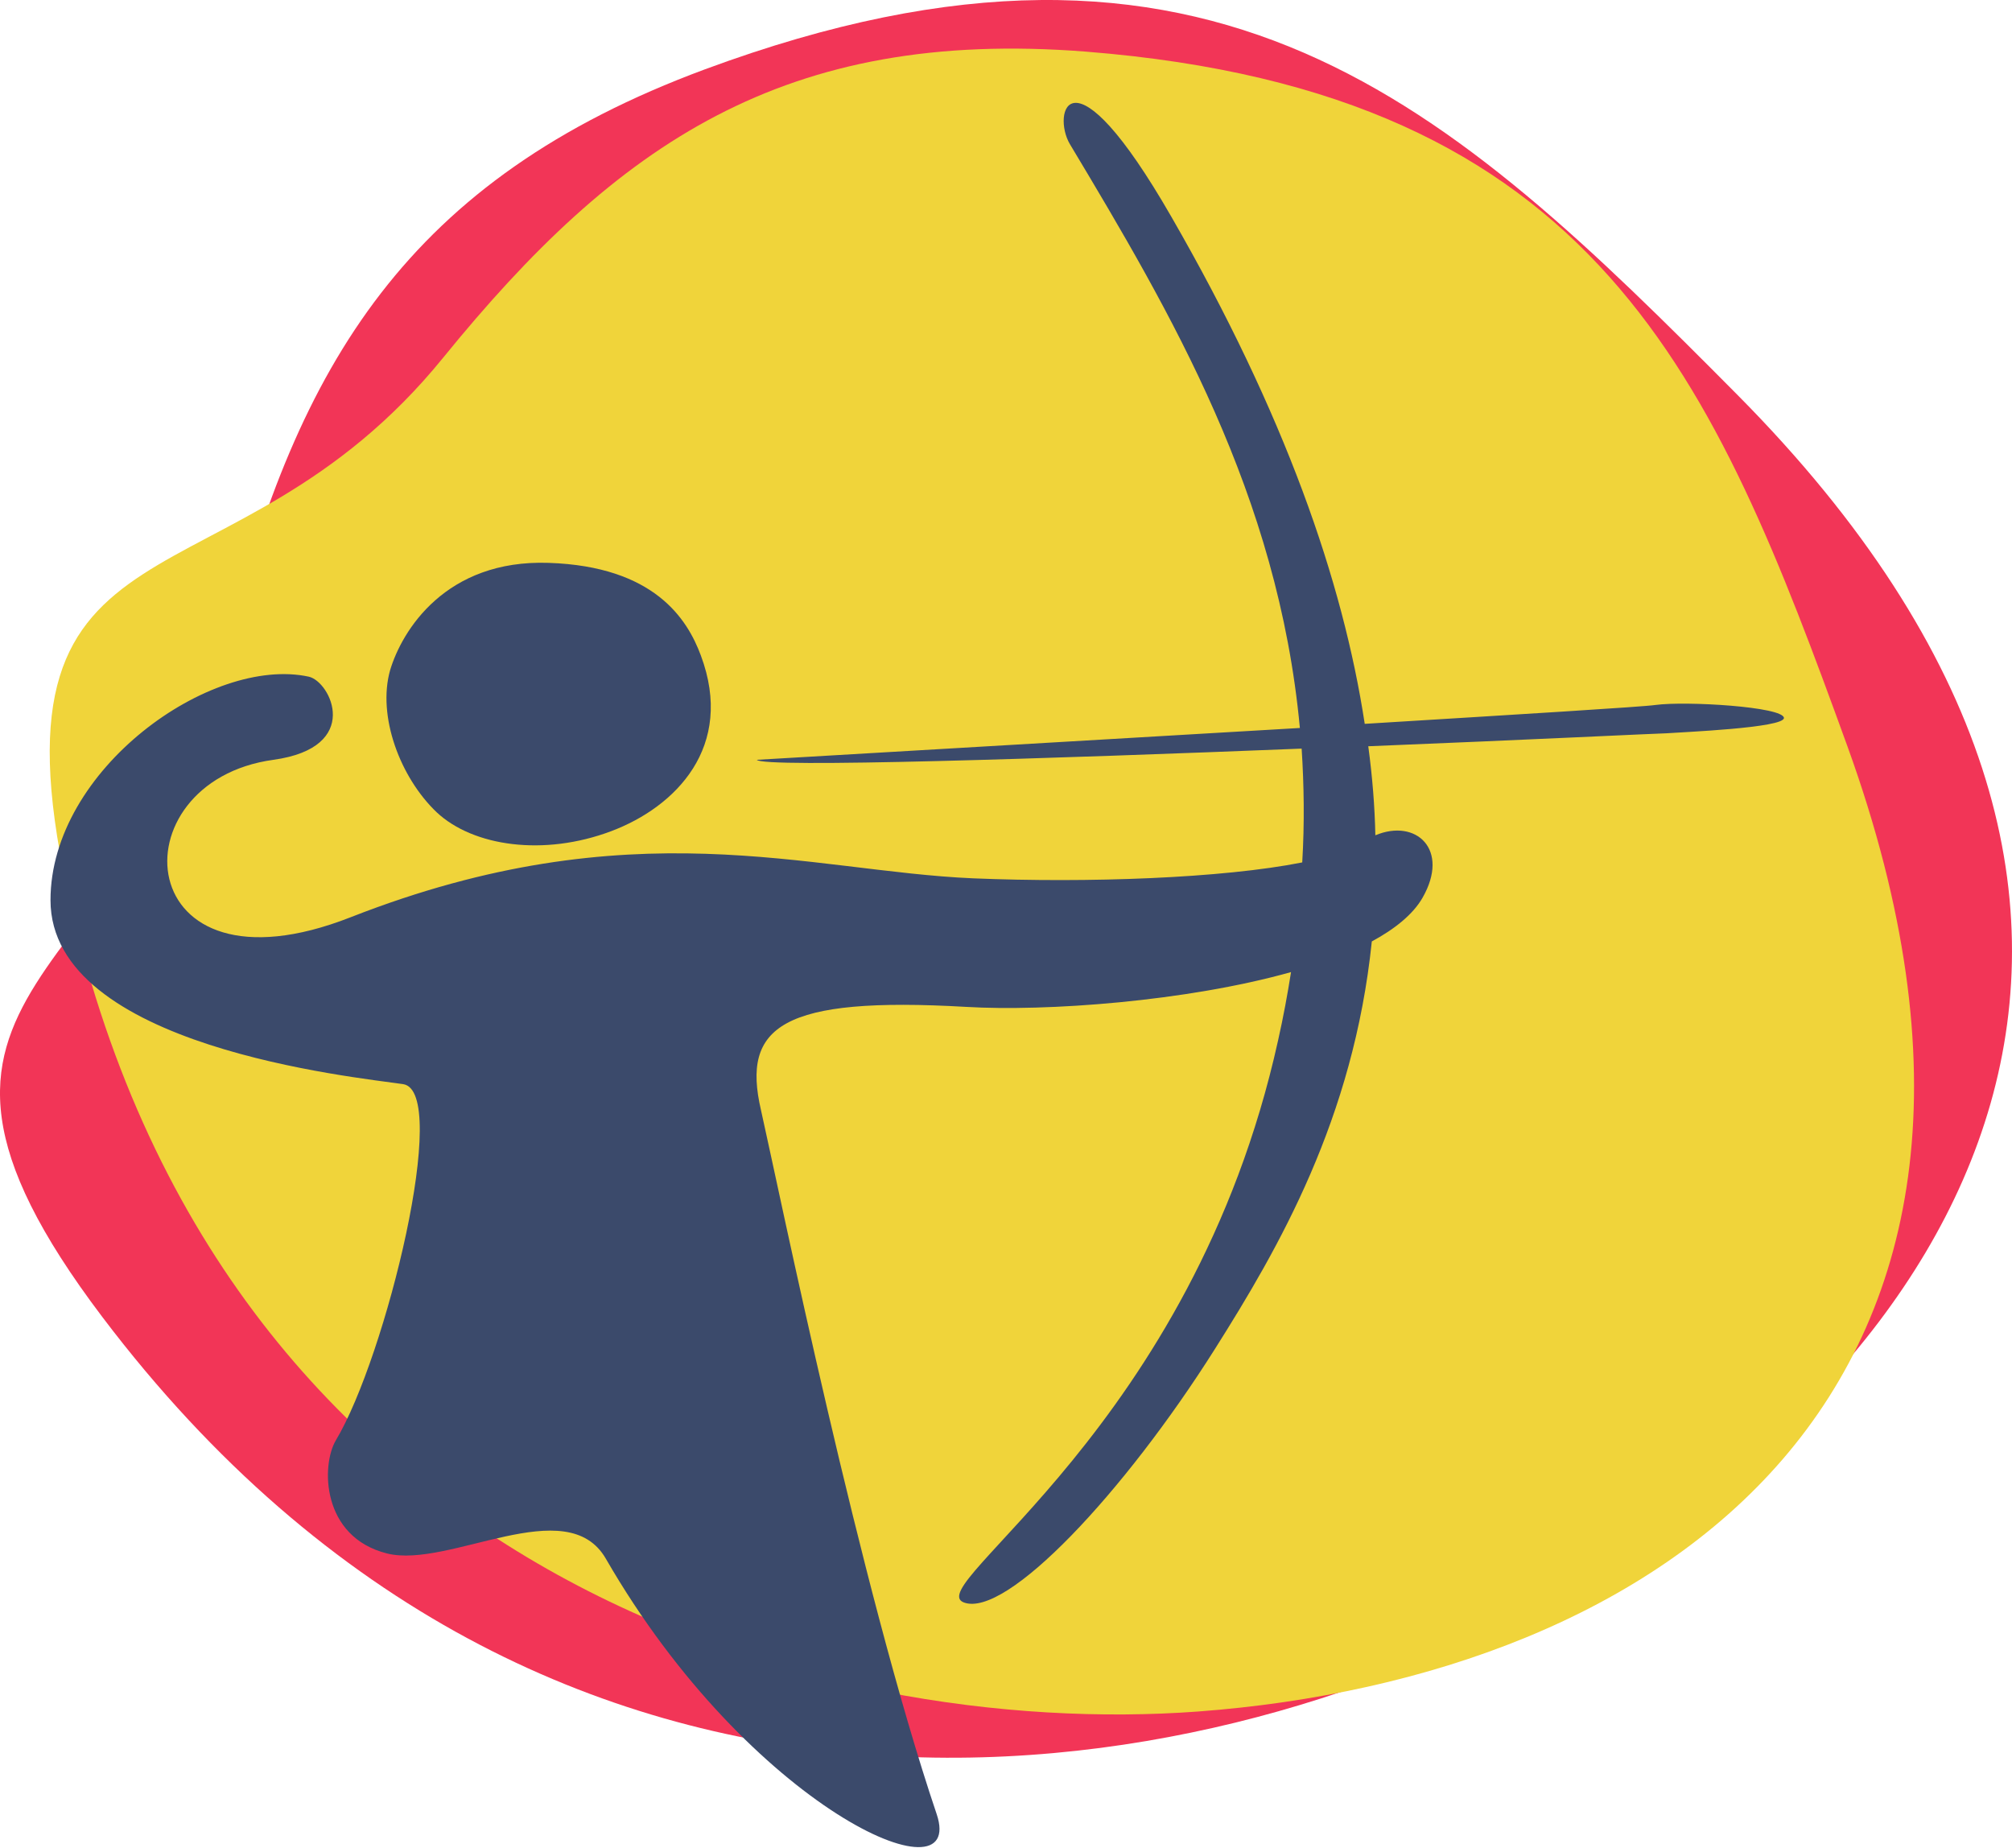 <svg width="319" height="293" viewBox="0 0 319 293" fill="none" xmlns="http://www.w3.org/2000/svg">
    <path d="M111.771 10.989C64.563 28.471 47.269 57.73 35.958 102.227C22.029 156.914 -24.244 155.325 16.233 208.796C87.186 302.558 189.828 284.703 244.795 254.041C311.821 216.742 356.319 144.2 275.551 62.685C229.838 16.598 192.352 -18.831 111.771 10.989Z" fill="#F23557"/>
    <path d="M172.16 8.185C124.391 4.446 97.843 22.768 70.266 56.702C36.425 98.394 -2.93 78.483 10.624 140.835C34.369 250.208 130.187 275.729 189.922 271.335C262.744 265.913 330.05 221.042 292.938 118.4C271.811 60.161 253.583 14.635 172.16 8.185Z" fill="#F0D43A"/>
    <path d="M96.908 131.767C107.097 127.935 116.539 118.4 111.117 103.91C108.967 98.114 103.732 89.794 86.999 89.233C70.639 88.672 63.722 99.984 61.852 106.247C59.796 113.539 63.441 123.261 69.237 128.776C75.033 134.198 86.251 135.787 96.908 131.767Z" fill="#3B4A6B"/>
    <path d="M262.463 111.762C260.687 112.043 240.776 113.258 216.377 114.754C212.918 92.131 203.757 65.676 185.715 34.36C169.636 6.409 166.738 18 169.636 22.862C185.715 49.691 202.635 78.389 206.094 115.408C166.271 117.745 119.998 120.456 119.998 120.456C120.839 121.765 166.551 120.269 206.374 118.68C206.748 124.476 206.842 130.459 206.468 136.722C193.754 139.246 172.441 139.994 154.305 139.246C128.224 138.124 100.18 127.935 55.589 145.416C20.533 159.157 18.103 123.915 43.343 120.456C57.552 118.493 52.41 108.023 48.952 107.275C33.434 103.91 8.007 121.952 8.007 142.705C8.007 165.982 56.337 170.749 63.909 171.871C71.481 172.993 61.198 215.059 53.252 228.334C50.915 232.26 50.915 243.665 61.385 246.282C71.2 248.713 89.897 236.373 96.066 247.123C118.876 286.666 153.277 301.81 148.509 287.601C136.357 251.611 123.643 189.258 120.652 175.984C117.567 162.71 123.924 157.942 153.183 159.625C165.803 160.373 188.052 158.784 204.692 154.109C204.131 157.662 203.476 161.214 202.635 164.953C189.08 226.277 145.892 251.424 152.81 254.041C159.54 256.565 178.236 236.654 192.633 213.844C202.729 197.859 214.601 177.386 217.499 149.248C221.144 147.285 224.042 144.948 225.538 142.331C229.932 134.665 224.51 129.711 218.06 132.422C217.966 127.841 217.592 123.167 216.938 118.306C242.458 117.278 263.305 116.249 264.239 116.249C266.67 116.063 282.842 115.408 282.842 113.819C282.749 112.043 267.324 111.108 262.463 111.762Z" fill="#3B4A6B"/>
</svg>
